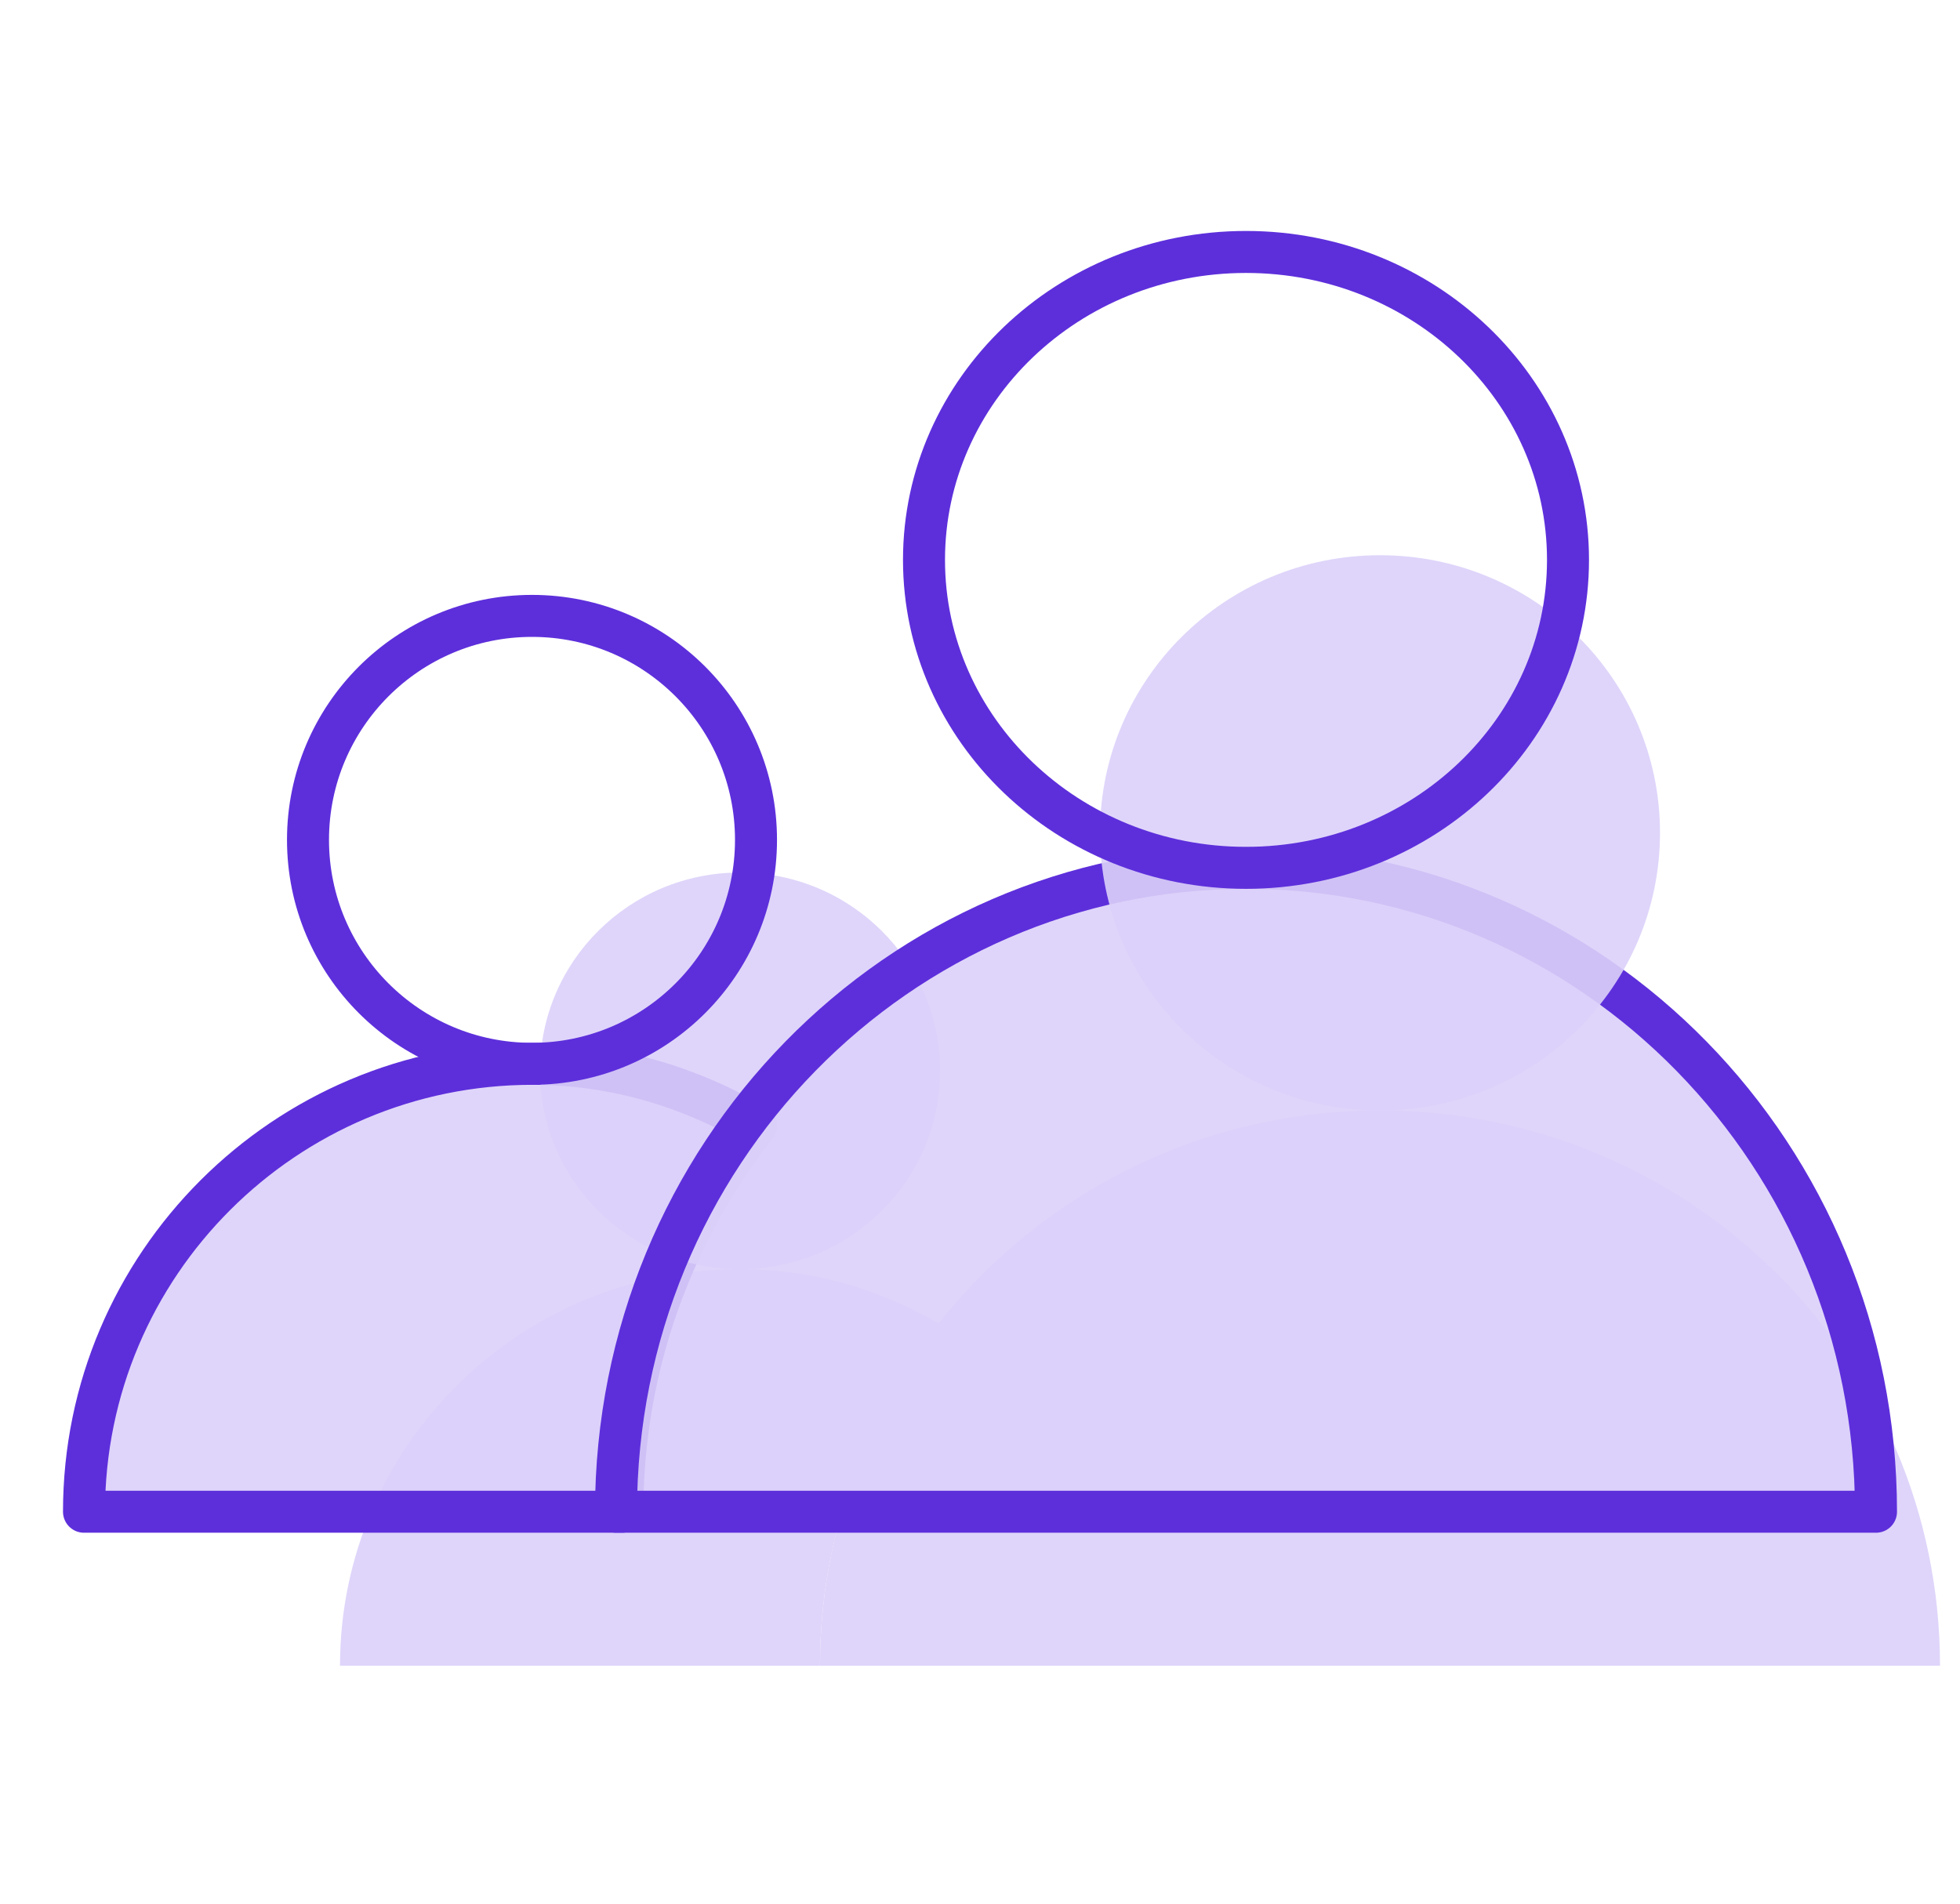 <svg width="70" height="68" viewBox="0 0 70 68" fill="none" xmlns="http://www.w3.org/2000/svg">
<path d="M33.543 47.288C31.457 46.07 29.028 45.333 26.428 45.333C18.543 45.333 12.143 51.68 12.143 59.5H29.285C29.285 54.882 30.885 50.66 33.543 47.288Z" fill="#DCD1FA" fill-opacity="0.9"/>
<path d="M27 40.208C24.661 38.832 21.937 38 19.021 38C10.178 38 3 45.168 3 54H22.226C22.226 48.784 24.02 44.016 27 40.208Z" fill="#DCD1FA" fill-opacity="0.9" stroke="#5D2FDB" stroke-width="1.5" stroke-miterlimit="10" stroke-linecap="round" stroke-linejoin="round"/>
<path d="M26.428 45.333C30.373 45.333 33.571 42.162 33.571 38.25C33.571 34.338 30.373 31.167 26.428 31.167C22.484 31.167 19.286 34.338 19.286 38.25C19.286 42.162 22.484 45.333 26.428 45.333Z" fill="#DCD1FA" fill-opacity="0.9"/>
<path d="M19 38C23.418 38 27 34.418 27 30C27 25.582 23.418 22 19 22C14.582 22 11 25.582 11 30C11 34.418 14.582 38 19 38Z" stroke="#5D2FDB" stroke-width="1.5" stroke-miterlimit="10" stroke-linecap="round" stroke-linejoin="round"/>
<path d="M49.286 39.667C38.228 39.667 29.286 48.535 29.286 59.5C29.314 59.5 69.286 59.5 69.286 59.5C69.286 48.535 60.343 39.667 49.286 39.667Z" fill="#DCD1FA" fill-opacity="0.9"/>
<path d="M44.5 31C32.061 31 22 41.284 22 54C22.032 54 67 54 67 54C67 41.284 56.939 31 44.5 31Z" fill="#DCD1FA" fill-opacity="0.9" stroke="#5D2FDB" stroke-width="1.5" stroke-miterlimit="10" stroke-linecap="round" stroke-linejoin="round"/>
<path d="M49.286 39.667C54.809 39.667 59.286 35.227 59.286 29.75C59.286 24.273 54.809 19.833 49.286 19.833C43.763 19.833 39.286 24.273 39.286 29.75C39.286 35.227 43.763 39.667 49.286 39.667Z" fill="#DCD1FA" fill-opacity="0.9"/>
<path d="M44.5 31C50.851 31 56 26.075 56 20C56 13.925 50.851 9 44.5 9C38.149 9 33 13.925 33 20C33 26.075 38.149 31 44.5 31Z" stroke="#5D2FDB" stroke-width="1.5" stroke-miterlimit="10" stroke-linecap="round" stroke-linejoin="round"/>
</svg>
